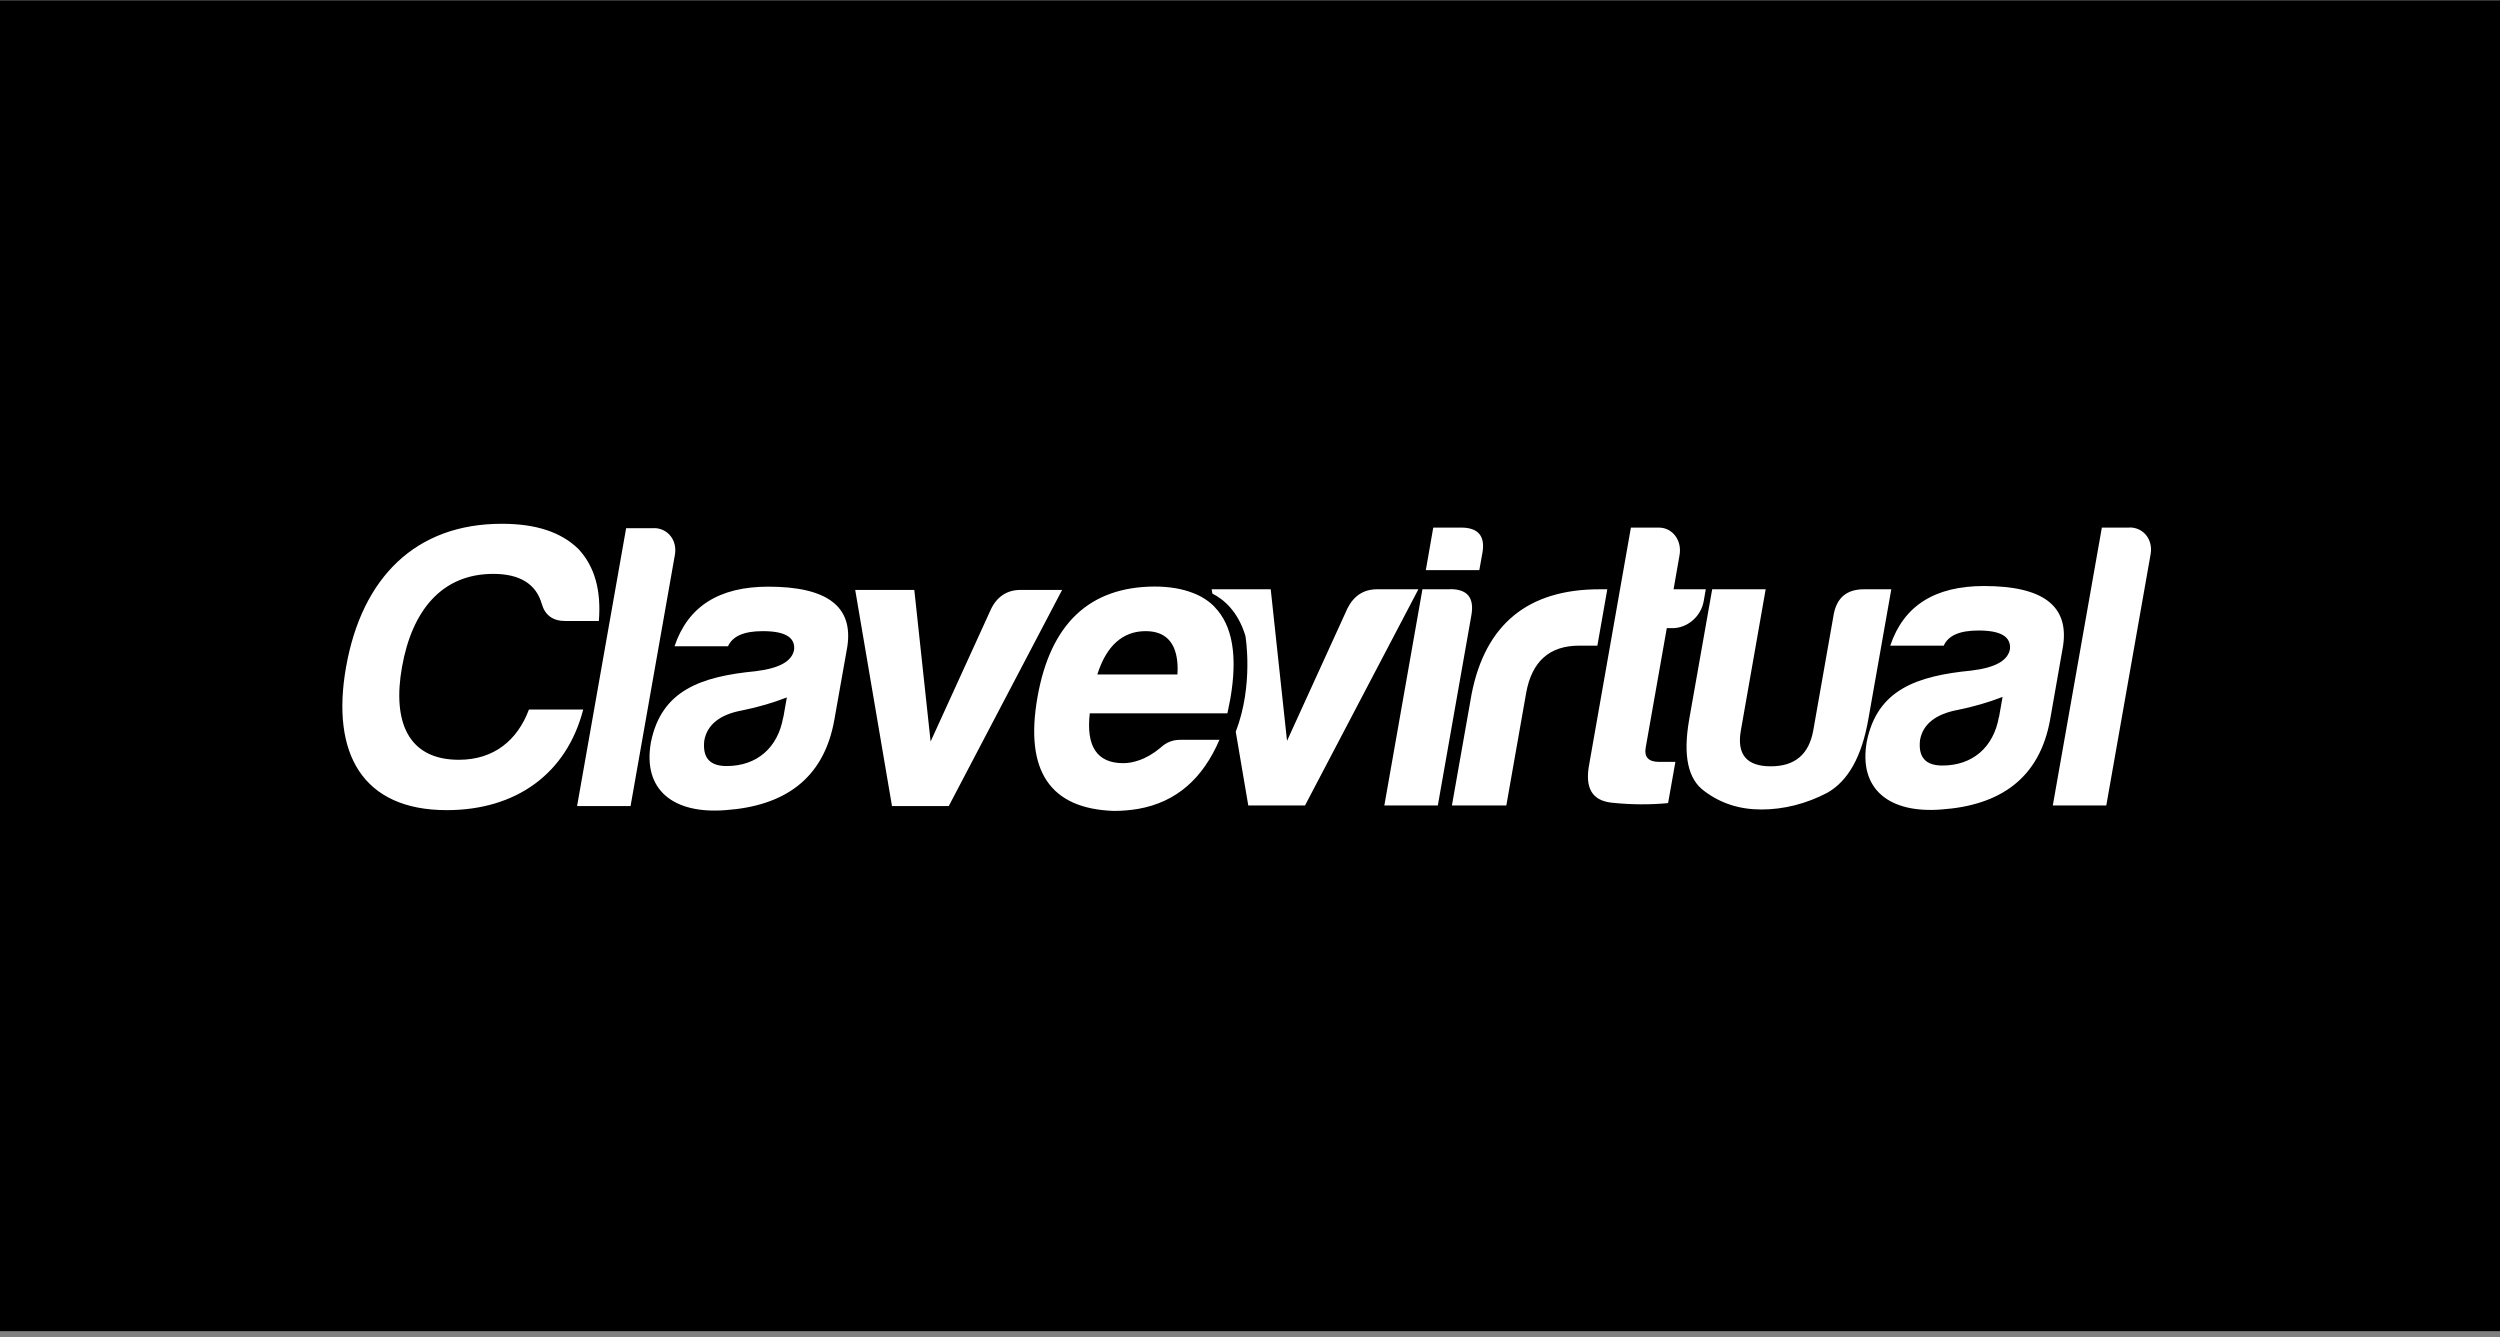 <svg width="387" height="207" viewBox="0 0 387 207" fill="none" xmlns="http://www.w3.org/2000/svg">
<rect x="0" y="0" width="387" height="207" fill="#808080" stroke="none"/>
<rect y="0.062" width="387" height="206" fill="black"/>
<g clip-path="url(#clip0_727_16233)">
<path d="M229.442 85.788C229.988 83.062 228.917 81.669 226.171 81.669H221.869L220.718 88.252H228.998L229.442 85.788ZM224.495 91.221H220.193L214.296 124.683H222.576L227.766 95.26C228.251 92.533 227.16 91.201 224.495 91.201M248.789 91.221H247.598C236.571 91.221 229.947 96.593 227.807 107.417L224.757 124.683H233.179L236.248 107.276C237.116 102.409 239.843 99.945 244.467 99.945H247.274L248.809 91.221H248.789ZM254.746 115.778L258.018 97.239H258.886C261.189 97.239 263.309 95.462 263.733 93.058L264.056 91.221H259.068L259.997 85.909C260.381 83.688 258.947 81.669 256.766 81.669H252.464L246.022 118.241C245.295 121.977 246.446 123.936 249.516 124.259C252.565 124.582 255.494 124.582 258.22 124.32L259.351 117.938H256.806C255.191 117.938 254.504 117.171 254.746 115.798M292.773 91.221H288.532C285.786 91.221 284.231 92.614 283.807 95.401L280.697 113.051C280.03 116.787 277.849 118.625 274.113 118.625C270.377 118.625 268.822 116.787 269.489 113.051L273.326 91.221H265.046L261.492 111.335C260.502 116.969 261.29 120.624 263.834 122.462C266.358 124.36 269.246 125.309 272.679 125.309C276.113 125.309 279.626 124.421 282.858 122.725C286.109 120.887 288.209 117.09 289.219 111.335L292.773 91.221ZM307.132 90.716C299.538 90.716 294.692 93.745 292.612 99.945H300.891C301.598 98.37 303.355 97.602 306.283 97.602C309.717 97.602 311.292 98.551 311.15 100.45C310.827 102.287 308.828 103.358 305.193 103.802C296.691 104.63 290.592 106.771 288.977 114.808C287.664 122.199 292.49 125.935 300.508 125.309C309.535 124.683 315.735 120.564 317.37 111.335L319.37 99.945C320.278 93.745 316.199 90.716 307.111 90.716M309.434 110.971C308.606 115.717 305.314 118.504 300.69 118.504C298.084 118.504 296.933 117.232 297.216 114.586C297.64 112.122 299.619 110.547 303.032 109.901C305.556 109.396 307.919 108.689 309.999 107.881L309.454 110.971H309.434ZM329.669 81.669H325.367L317.774 124.683H326.054L332.92 85.768C333.304 83.547 331.83 81.648 329.649 81.648M213.166 91.221C211.106 91.221 209.551 92.231 208.581 94.189L199.231 114.687L196.707 91.221H187.559L187.68 91.887C189.457 92.796 191.638 94.634 192.789 98.43C192.789 98.43 194.102 106.003 191.295 113.273L193.233 124.683H202.018L219.567 91.221H213.145H213.166Z" fill="white"/>
<path d="M81.879 109.839C80.102 114.585 76.467 117.614 71.034 117.614C63.118 117.614 60.735 111.657 62.229 103.256C63.764 94.592 68.328 88.837 76.366 88.837C80.485 88.837 83.01 90.412 83.878 93.522C84.383 95.239 85.595 96.127 87.473 96.127H92.703C93.087 91.442 92.077 87.706 89.553 85C86.847 82.334 82.888 81.082 77.719 81.082C64.329 81.062 56.009 89.422 53.566 103.276C51.203 116.685 56.151 125.41 69.156 125.41C79.879 125.41 87.715 119.775 90.28 109.839H81.879ZM101.225 81.769H96.924L89.331 124.783H97.61L104.477 85.868C104.86 83.647 103.386 81.749 101.205 81.749M118.936 90.816C111.343 90.816 106.496 93.845 104.416 100.045H112.696C113.403 98.47 115.16 97.702 118.088 97.702C121.521 97.702 123.096 98.651 122.935 100.55C122.612 102.388 120.612 103.458 116.977 103.902C108.475 104.73 102.376 106.871 100.761 114.908C99.448 122.32 104.275 126.036 112.292 125.41C121.319 124.783 127.519 120.664 129.155 111.435L131.174 100.045C132.083 93.845 128.004 90.816 118.916 90.816M121.238 111.051C120.41 115.797 117.119 118.584 112.494 118.584C109.869 118.584 108.738 117.311 109.02 114.666C109.445 112.202 111.424 110.607 114.837 109.981C117.361 109.476 119.724 108.769 121.804 107.961L121.258 111.051H121.238ZM157.973 91.321C155.913 91.321 154.358 92.331 153.408 94.289L144.058 114.787L141.534 91.321H132.386L138.081 124.783H146.865L164.415 91.321H157.993H157.973ZM188.022 93.946C187.114 93.017 185.983 92.29 184.65 91.785C182.994 91.139 181.015 90.796 178.692 90.796C168.656 90.856 162.597 96.551 160.598 107.941C158.599 119.331 162.537 125.208 172.452 125.531C173.765 125.531 174.976 125.41 176.128 125.228C182.146 124.178 186.205 120.482 188.769 114.525H182.671C181.54 114.525 180.55 114.908 179.662 115.736C178.551 116.665 177.44 117.311 176.309 117.695C175.502 117.978 174.694 118.139 173.886 118.139C169.827 118.139 168.11 115.554 168.696 110.425H190.001C190.163 109.658 190.304 108.931 190.446 108.224C191.617 101.539 190.789 96.794 188.022 93.966M182.267 104.407H169.867C171.261 99.984 173.785 97.702 177.339 97.702C179.641 97.702 181.116 98.672 181.822 100.53C182.206 101.56 182.368 102.832 182.267 104.407Z" fill="white"/>
</g>
<defs>
<clipPath id="clip0_727_16233">
<rect width="280" height="44.469" fill="white" transform="translate(53 81.062)"/>
</clipPath>
</defs>
</svg>
